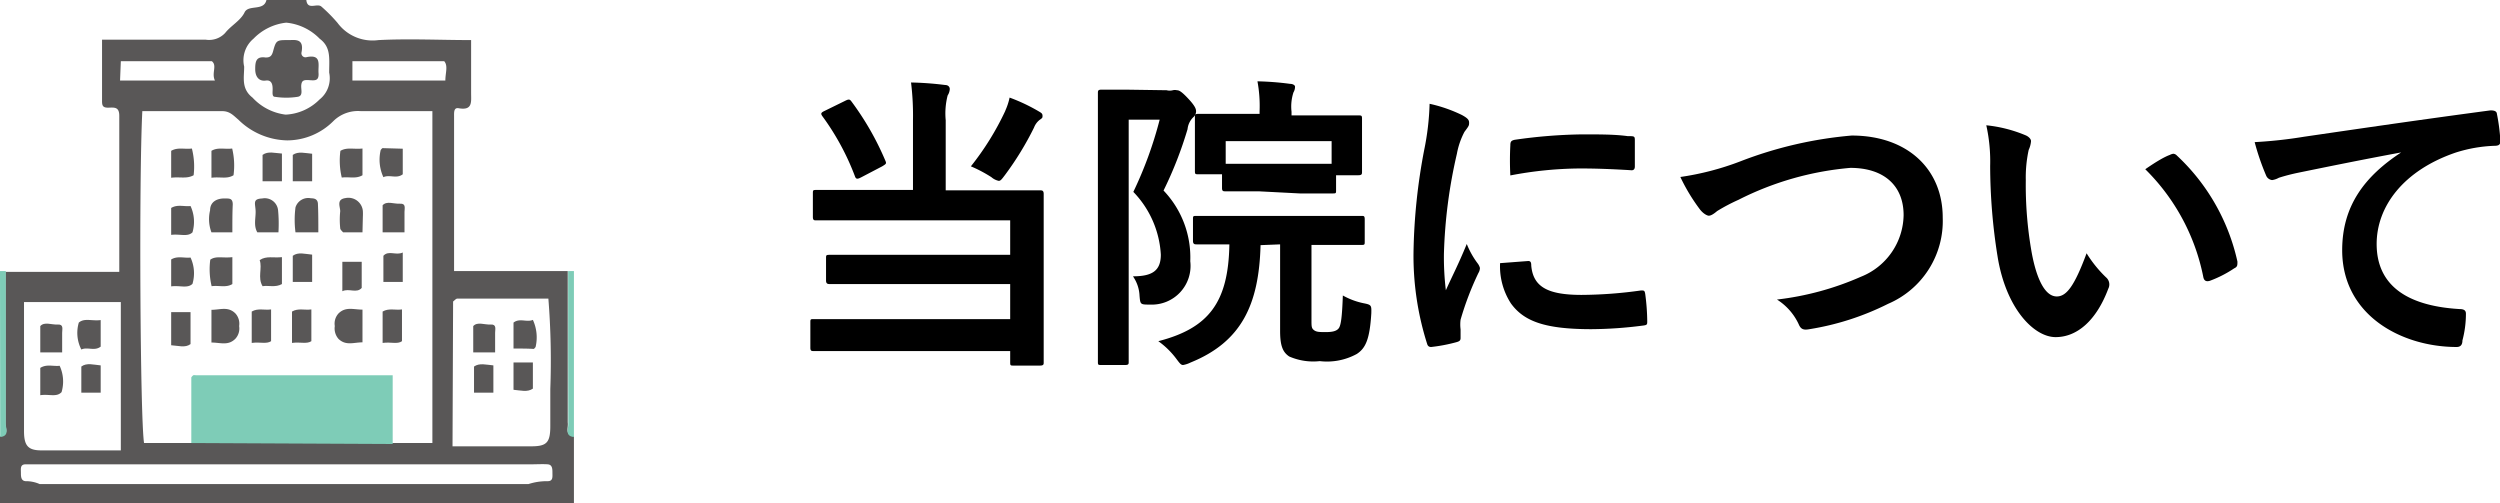 <svg xmlns="http://www.w3.org/2000/svg" viewBox="0 0 129.11 26"><defs><style>.cls-1{fill:#595757;}.cls-2{fill:#7eccb7;}</style></defs><title>ico_gnav05</title><g id="レイヤー_2" data-name="レイヤー 2"><g id="メニュー"><path d="M47.15,6.21a14,14,0,0,0-.1-1.95,16.54,16.54,0,0,1,1.76.13c.16,0,.24.1.24.21a.68.68,0,0,1-.11.33,3.73,3.73,0,0,0-.1,1.28V9.83h2.68c1.55,0,2.09,0,2.19,0s.19,0,.19.19,0,.66,0,2v4.51c0,1.44,0,2.1,0,2.19s0,.16-.19.16H52.35c-.16,0-.18,0-.18-.16v-.59H44.23c-1.57,0-2.11,0-2.21,0s-.17,0-.17-.17V16.67c0-.18,0-.19.17-.19s.64,0,2.21,0h7.94V14.67H45.05c-1.57,0-2.1,0-2.19,0s-.2,0-.2-.18V13.34c0-.16,0-.18.2-.18s.62,0,2.19,0h7.12V11.38H44.33c-1.57,0-2.08,0-2.18,0s-.17,0-.17-.18V10c0-.17,0-.19.17-.19s.61,0,2.18,0h2.82Zm-3.51-1c.18-.09.23-.09.31,0a14.72,14.72,0,0,1,1.77,3.08c.07.16.05.17-.16.3l-1.07.56c-.21.11-.26.1-.32,0A13,13,0,0,0,42.47,6c-.09-.13-.08-.18.11-.27Zm8.28.5a3.28,3.28,0,0,0,.22-.67,9.2,9.2,0,0,1,1.52.72c.14.08.18.12.18.22s0,.11-.16.22a.93.93,0,0,0-.28.39,15.76,15.76,0,0,1-1.5,2.45c-.16.21-.22.3-.32.3a.84.84,0,0,1-.38-.19,7,7,0,0,0-1.06-.56A14.27,14.27,0,0,0,51.92,5.72Z"/><path d="M60.25,4.66a.62.62,0,0,0,.32,0,.46.46,0,0,1,.21,0c.11,0,.24.06.61.46s.38.54.38.64a.4.4,0,0,1-.14.29,1,1,0,0,0-.3.62,20.07,20.07,0,0,1-1.24,3.17,5,5,0,0,1,1.38,3.65,2,2,0,0,1-2.08,2.24c-.5,0-.5,0-.54-.46a1.89,1.89,0,0,0-.34-1c1,0,1.44-.29,1.44-1.12a5.06,5.06,0,0,0-1.42-3.24,20.28,20.28,0,0,0,1.36-3.73h-1.6v9.06c0,2.2,0,3.35,0,3.45s0,.16-.18.16H56.88c-.16,0-.18,0-.18-.16s0-1.2,0-3.43V8.28c0-2.26,0-3.36,0-3.47s0-.18.18-.18.49,0,1.28,0Zm4.85,8c-.08,3.09-1,5-3.61,6.06a1.4,1.4,0,0,1-.39.13c-.11,0-.17-.08-.35-.32a4.21,4.21,0,0,0-.93-.91c2.6-.67,3.62-2,3.67-5-1.17,0-1.62,0-1.7,0s-.18,0-.18-.18V11.34c0-.18,0-.19.18-.19s.61,0,2.13,0h4.26c1.5,0,2,0,2.13,0s.17,0,.17.19v1.13c0,.16,0,.18-.17.18s-.63,0-2.13,0h-.45v3.87c0,.34,0,.43.13.53s.29.1.62.1.55-.05.66-.2.17-.56.21-1.69a3.7,3.7,0,0,0,1.07.4c.41.08.41.11.4.52-.08,1.33-.29,1.8-.75,2.1a3.2,3.2,0,0,1-1.91.37,3.11,3.11,0,0,1-1.58-.24c-.31-.21-.47-.51-.47-1.31V12.62ZM65,9.88c-1.22,0-1.62,0-1.72,0s-.17,0-.17-.17V9H61.9c-.17,0-.19,0-.19-.18s0-.3,0-1.5V6.84c0-.46,0-.69,0-.8s0-.16.19-.16.64,0,2.15,0h1V5.75a7,7,0,0,0-.11-1.55,14.87,14.87,0,0,1,1.68.13c.16,0,.26.08.26.14a.56.56,0,0,1-.08.3,2.36,2.36,0,0,0-.1,1v.19H68c1.51,0,2,0,2.15,0s.19,0,.19.16,0,.34,0,.69v.56c0,1.2,0,1.39,0,1.5s0,.18-.19.18H69v.77c0,.16,0,.17-.17.17s-.5,0-1.7,0ZM63.3,8.46c.12,0,.54,0,1.68,0h2.14c1.07,0,1.51,0,1.65,0V7.29H63.3Z"/><path d="M75.5,5.94c.27.15.37.24.37.39s0,.16-.24.48a3.94,3.94,0,0,0-.39,1.13,25.87,25.87,0,0,0-.67,5.17,14.29,14.29,0,0,0,.1,1.88c.33-.74.62-1.27,1.08-2.39a4.34,4.34,0,0,0,.56,1,.67.67,0,0,1,.12.24.53.53,0,0,1-.08.26,15.55,15.55,0,0,0-.92,2.41,2,2,0,0,0,0,.5c0,.19,0,.32,0,.45s-.07.17-.21.21a8.45,8.45,0,0,1-1.31.25c-.12,0-.18-.06-.21-.17A15,15,0,0,1,73,13a30.31,30.31,0,0,1,.55-5.25,13.61,13.61,0,0,0,.28-2.39A7.45,7.45,0,0,1,75.5,5.94Zm3.42,7.54c.13,0,.16.07.16.24.1,1.11.87,1.51,2.61,1.51A22.63,22.63,0,0,0,84.75,15c.16,0,.19,0,.22.21a11.28,11.28,0,0,1,.1,1.37c0,.19,0,.21-.27.24a21.27,21.27,0,0,1-2.61.18c-2.37,0-3.48-.39-4.16-1.33a3.53,3.53,0,0,1-.56-2.08ZM78,7.5c0-.2.06-.24.22-.28a26.45,26.45,0,0,1,3.47-.28c1,0,1.7,0,2.37.09.34,0,.37,0,.37.21,0,.48,0,.91,0,1.36,0,.14-.07.21-.21.19-1-.06-1.79-.09-2.61-.09A19.63,19.63,0,0,0,78,9.06,14.86,14.86,0,0,1,78,7.5Z"/><path d="M89.86,8.34A20.81,20.81,0,0,1,95.63,7c2.86,0,4.7,1.72,4.7,4.24a4.65,4.65,0,0,1-2.82,4.45A13.92,13.92,0,0,1,93.45,17c-.32.06-.45,0-.56-.26a3,3,0,0,0-1.12-1.27,15,15,0,0,0,4.34-1.18,3.48,3.48,0,0,0,2.2-3.18c0-1.51-1-2.44-2.75-2.44a15.72,15.72,0,0,0-5.78,1.65,9.53,9.53,0,0,0-1.1.58c-.22.19-.35.24-.43.24s-.29-.1-.47-.34a9.61,9.61,0,0,1-1-1.66A14.35,14.35,0,0,0,89.86,8.34Z"/><path d="M104.64,7c.14.07.25.18.25.29a1.31,1.31,0,0,1-.12.45,6.71,6.71,0,0,0-.15,1.57,19.91,19.91,0,0,0,.29,3.65c.22,1.26.64,2.35,1.31,2.35.51,0,.92-.56,1.54-2.23a6.3,6.3,0,0,0,1,1.24.48.48,0,0,1,.12.59c-.61,1.63-1.6,2.5-2.72,2.5s-2.57-1.48-3-4.18a29.77,29.77,0,0,1-.38-4.66,8.61,8.61,0,0,0-.2-2.1A7.09,7.09,0,0,1,104.64,7Zm7.42,1a.54.54,0,0,1,.18-.06.28.28,0,0,1,.18.09,10.62,10.62,0,0,1,3.13,5.48c0,.2,0,.27-.17.35a5.92,5.92,0,0,1-1.25.64c-.19.06-.3,0-.34-.18a10.74,10.74,0,0,0-3-5.58C111.41,8.31,111.81,8.09,112.06,8Z"/><path d="M124.07,7.86c-2,.37-3.67.71-5.38,1.06a9.86,9.86,0,0,0-1,.26,1,1,0,0,1-.35.12.38.38,0,0,1-.31-.24,12.38,12.38,0,0,1-.59-1.72A23.4,23.4,0,0,0,119,7.06c2-.29,5.49-.81,9.62-1.36.24,0,.32.07.33.18a9.67,9.67,0,0,1,.18,1.41c0,.19-.1.24-.31.24a7.39,7.39,0,0,0-2,.35c-2.72.93-4.08,2.8-4.08,4.72,0,2.07,1.47,3.19,4.26,3.36.25,0,.35.07.35.24a5.33,5.33,0,0,1-.18,1.38c0,.24-.11.34-.3.34-2.82,0-5.91-1.62-5.91-5,0-2.27,1.14-3.81,3.08-5.07Z"/><path class="cls-1" d="M29.64,22.52V26H0V22.52c.49-.05.28-.43.28-.66,0-2.61,0-5.21,0-7.82H6.16c0-2.74,0-5.4,0-8.06,0-.46-.25-.43-.54-.42s-.35-.08-.35-.33c0-1.05,0-2.1,0-3.18h5.36a1.13,1.13,0,0,0,1-.35c.3-.38.8-.64,1-1.06s1-.05,1.13-.64h2.06c.06.56.57.13.79.35a8,8,0,0,1,.82.83,2.25,2.25,0,0,0,2.12.89c1.59-.08,3.18,0,4.78,0,0,1,0,1.87,0,2.74,0,.44.09.91-.64.78-.26-.05-.24.22-.24.41V14h5.87c0,2.61,0,5.21,0,7.82C29.36,22.09,29.15,22.47,29.64,22.52ZM20,22.88h2.33V5.74c-1.25,0-2.47,0-3.69,0a1.81,1.81,0,0,0-1.42.51,3.38,3.38,0,0,1-2.39,1,3.69,3.69,0,0,1-2.52-1.07c-.26-.22-.45-.45-.86-.44-1.37,0-2.73,0-4.1,0-.18,3.52-.11,15.94.09,17.14H20Zm3.37.17c1.41,0,2.73,0,4.05,0,.81,0,1-.18,1-1.05,0-.64,0-1.28,0-1.91a40.4,40.4,0,0,0-.1-4.67l-4.7,0c-.07,0-.15.1-.22.15ZM6.24,15.6h-5c0,2.25,0,4.46,0,6.66,0,.75.2,1,.9,1H6.24ZM14.75,25H27.29a3.1,3.1,0,0,1,1-.15c.28,0,.24-.24.24-.43s0-.42-.24-.44-.59,0-.88,0H2.2c-.29,0-.59,0-.88,0s-.24.24-.24.43,0,.42.24.44a1.74,1.74,0,0,1,.73.15ZM17,3.75c0-.74.1-1.31-.49-1.75a2.78,2.78,0,0,0-1.73-.83A2.78,2.78,0,0,0,13.09,2a1.45,1.45,0,0,0-.48,1.44c0,.56-.16,1.14.43,1.6a2.79,2.79,0,0,0,1.71.88,2.64,2.64,0,0,0,1.75-.78A1.4,1.4,0,0,0,17,3.75Zm-10.8.41H11.1c-.19-.39.13-.77-.16-1H6.24Zm12,0H23c0-.4.15-.76-.06-1H18.2Z"/><path class="cls-2" d="M29.34,14h.3v8.57c-.49-.05-.28-.44-.29-.67C29.34,19.31,29.34,16.67,29.34,14Z"/><path class="cls-2" d="M0,14H.3c0,2.63,0,5.27,0,7.9,0,.23.2.62-.29.67Z"/><path class="cls-2" d="M9.88,22.88V19.49a.52.52,0,0,1,.1-.11.33.33,0,0,1,.13,0H20.28v3.55Z"/><path class="cls-1" d="M18.72,17.68c-.45,0-.86.19-1.24-.18a.82.82,0,0,1-.19-.66.78.78,0,0,1,.19-.65c.37-.37.78-.2,1.24-.2Z"/><path class="cls-1" d="M10.92,16c.45,0,.86-.19,1.24.19a.79.79,0,0,1,.19.65.78.78,0,0,1-.19.65c-.37.38-.78.2-1.24.2Z"/><path class="cls-1" d="M19.76,17.71V16.09c.32-.19.65-.06,1-.11v1.64C20.53,17.79,20.2,17.65,19.76,17.71Z"/><path class="cls-1" d="M15.08,17.71V16.09c.32-.19.65-.06,1-.11v1.64C15.84,17.78,15.51,17.65,15.08,17.71Z"/><path class="cls-1" d="M13,17.71V16.09c.32-.19.65-.06,1-.11v1.64C13.76,17.78,13.43,17.65,13,17.71Z"/><path class="cls-1" d="M8.84,16.12h1v1.65c-.28.21-.64.08-1,.06Z"/><path class="cls-1" d="M12,12H10.92a1.94,1.94,0,0,1-.07-1.14c0-.44.36-.63.8-.61.21,0,.37,0,.37.31C12,11,12,11.39,12,12Z"/><path class="cls-1" d="M14.38,12H13.29c-.21-.36-.07-.76-.09-1.13s-.16-.6.34-.62a.69.69,0,0,1,.82.6A7.27,7.27,0,0,1,14.38,12Z"/><path class="cls-1" d="M18.72,12h-1c-.06-.07-.15-.14-.15-.22a4.22,4.22,0,0,1,0-.87c0-.24-.21-.61.27-.68a.75.75,0,0,1,.9.67,2.8,2.8,0,0,1,0,.29Z"/><path class="cls-1" d="M16.44,12H15.26a5,5,0,0,1,0-1.29.69.69,0,0,1,.8-.47c.21,0,.36.06.36.32C16.44,11,16.44,11.4,16.44,12Z"/><path class="cls-1" d="M8.84,9.18V7.79c.34-.2.68-.07,1.07-.12A3.79,3.79,0,0,1,10,9.05C9.64,9.25,9.29,9.12,8.84,9.18Z"/><path class="cls-1" d="M10.92,9.18V7.79c.33-.2.68-.07,1.07-.12a3.77,3.77,0,0,1,.07,1.38C11.72,9.26,11.38,9.12,10.92,9.18Z"/><path class="cls-1" d="M8.84,12.13V10.74c.33-.2.67-.06,1-.1A1.93,1.93,0,0,1,9.94,12C9.68,12.25,9.3,12.07,8.84,12.13Z"/><path class="cls-1" d="M20.89,12H19.76V10.6c.22-.24.58-.06.9-.08s.23.24.23.43Z"/><path class="cls-1" d="M14.56,9.36h-1V8c.28-.21.64-.09,1-.07Z"/><path class="cls-1" d="M16.12,9.36h-1V8c.28-.2.64-.09,1-.06Z"/><path class="cls-1" d="M18.72,7.67V9.05c-.34.2-.68.07-1.07.12a3.78,3.78,0,0,1-.07-1.38C17.92,7.59,18.27,7.72,18.72,7.67Z"/><path class="cls-1" d="M20.8,7.68V9c-.32.25-.68,0-1,.15a2.16,2.16,0,0,1-.14-1.4s.07-.1.1-.1Z"/><path class="cls-1" d="M20.8,14.56h-1V13.21c.27-.3.65,0,1-.17Z"/><path class="cls-1" d="M17.68,13.52h1v1.35c-.27.3-.65,0-1,.17Z"/><path class="cls-1" d="M16.12,14.56h-1V13.21c.28-.21.64-.09,1-.06Z"/><path class="cls-1" d="M14.56,13.28v1.39c-.34.19-.68.06-1,.11-.27-.45,0-.93-.15-1.35C13.77,13.2,14.11,13.33,14.56,13.28Z"/><path class="cls-1" d="M12,13.28v1.39c-.33.2-.68.06-1.07.11a3.73,3.73,0,0,1-.07-1.37C11.16,13.2,11.5,13.34,12,13.28Z"/><path class="cls-1" d="M8.84,14.79V13.4c.33-.2.67-.06,1-.1a1.93,1.93,0,0,1,.1,1.36C9.68,14.91,9.3,14.73,8.84,14.79Z"/><path class="cls-1" d="M26.52,18.72h1v1.35c-.28.2-.64.09-1,.06Z"/><path class="cls-1" d="M25.48,20.28h-1V18.93c.28-.2.64-.09,1-.06Z"/><path class="cls-1" d="M26.52,18V16.66c.32-.25.68,0,1-.14a2.16,2.16,0,0,1,.14,1.4s-.07.1-.1.1C27.24,18,26.94,18,26.52,18Z"/><path class="cls-1" d="M25.57,18.2H24.44V16.84c.22-.24.58-.06.9-.08s.23.24.23.43Z"/><path class="cls-1" d="M5.2,20.28h-1V18.93c.28-.21.64-.09,1-.06Z"/><path class="cls-1" d="M2.08,20.41V19c.33-.21.67-.07,1-.11a1.93,1.93,0,0,1,.1,1.36C2.92,20.53,2.54,20.34,2.08,20.41Z"/><path class="cls-1" d="M5.2,16.53V17.9c-.32.25-.68,0-1,.15a1.88,1.88,0,0,1-.13-1.39C4.36,16.41,4.74,16.59,5.2,16.53Z"/><path class="cls-1" d="M3.21,18.2H2.08V16.84c.22-.24.58-.06.9-.08s.23.24.23.43Z"/><path class="cls-1" d="M14.92,2.07c.31,0,.8-.1.65.64a.21.21,0,0,0,.27.24c.79-.16.58.41.61.82s-.18.39-.46.37-.4,0-.43.24.12.57-.19.62A3.83,3.83,0,0,1,14.2,5c-.16,0-.12-.23-.12-.38s0-.51-.35-.46-.55-.19-.55-.59.05-.67.54-.6c.22,0,.31-.07.38-.31C14.26,2.06,14.29,2.07,14.92,2.07Z"/></g></g></svg>